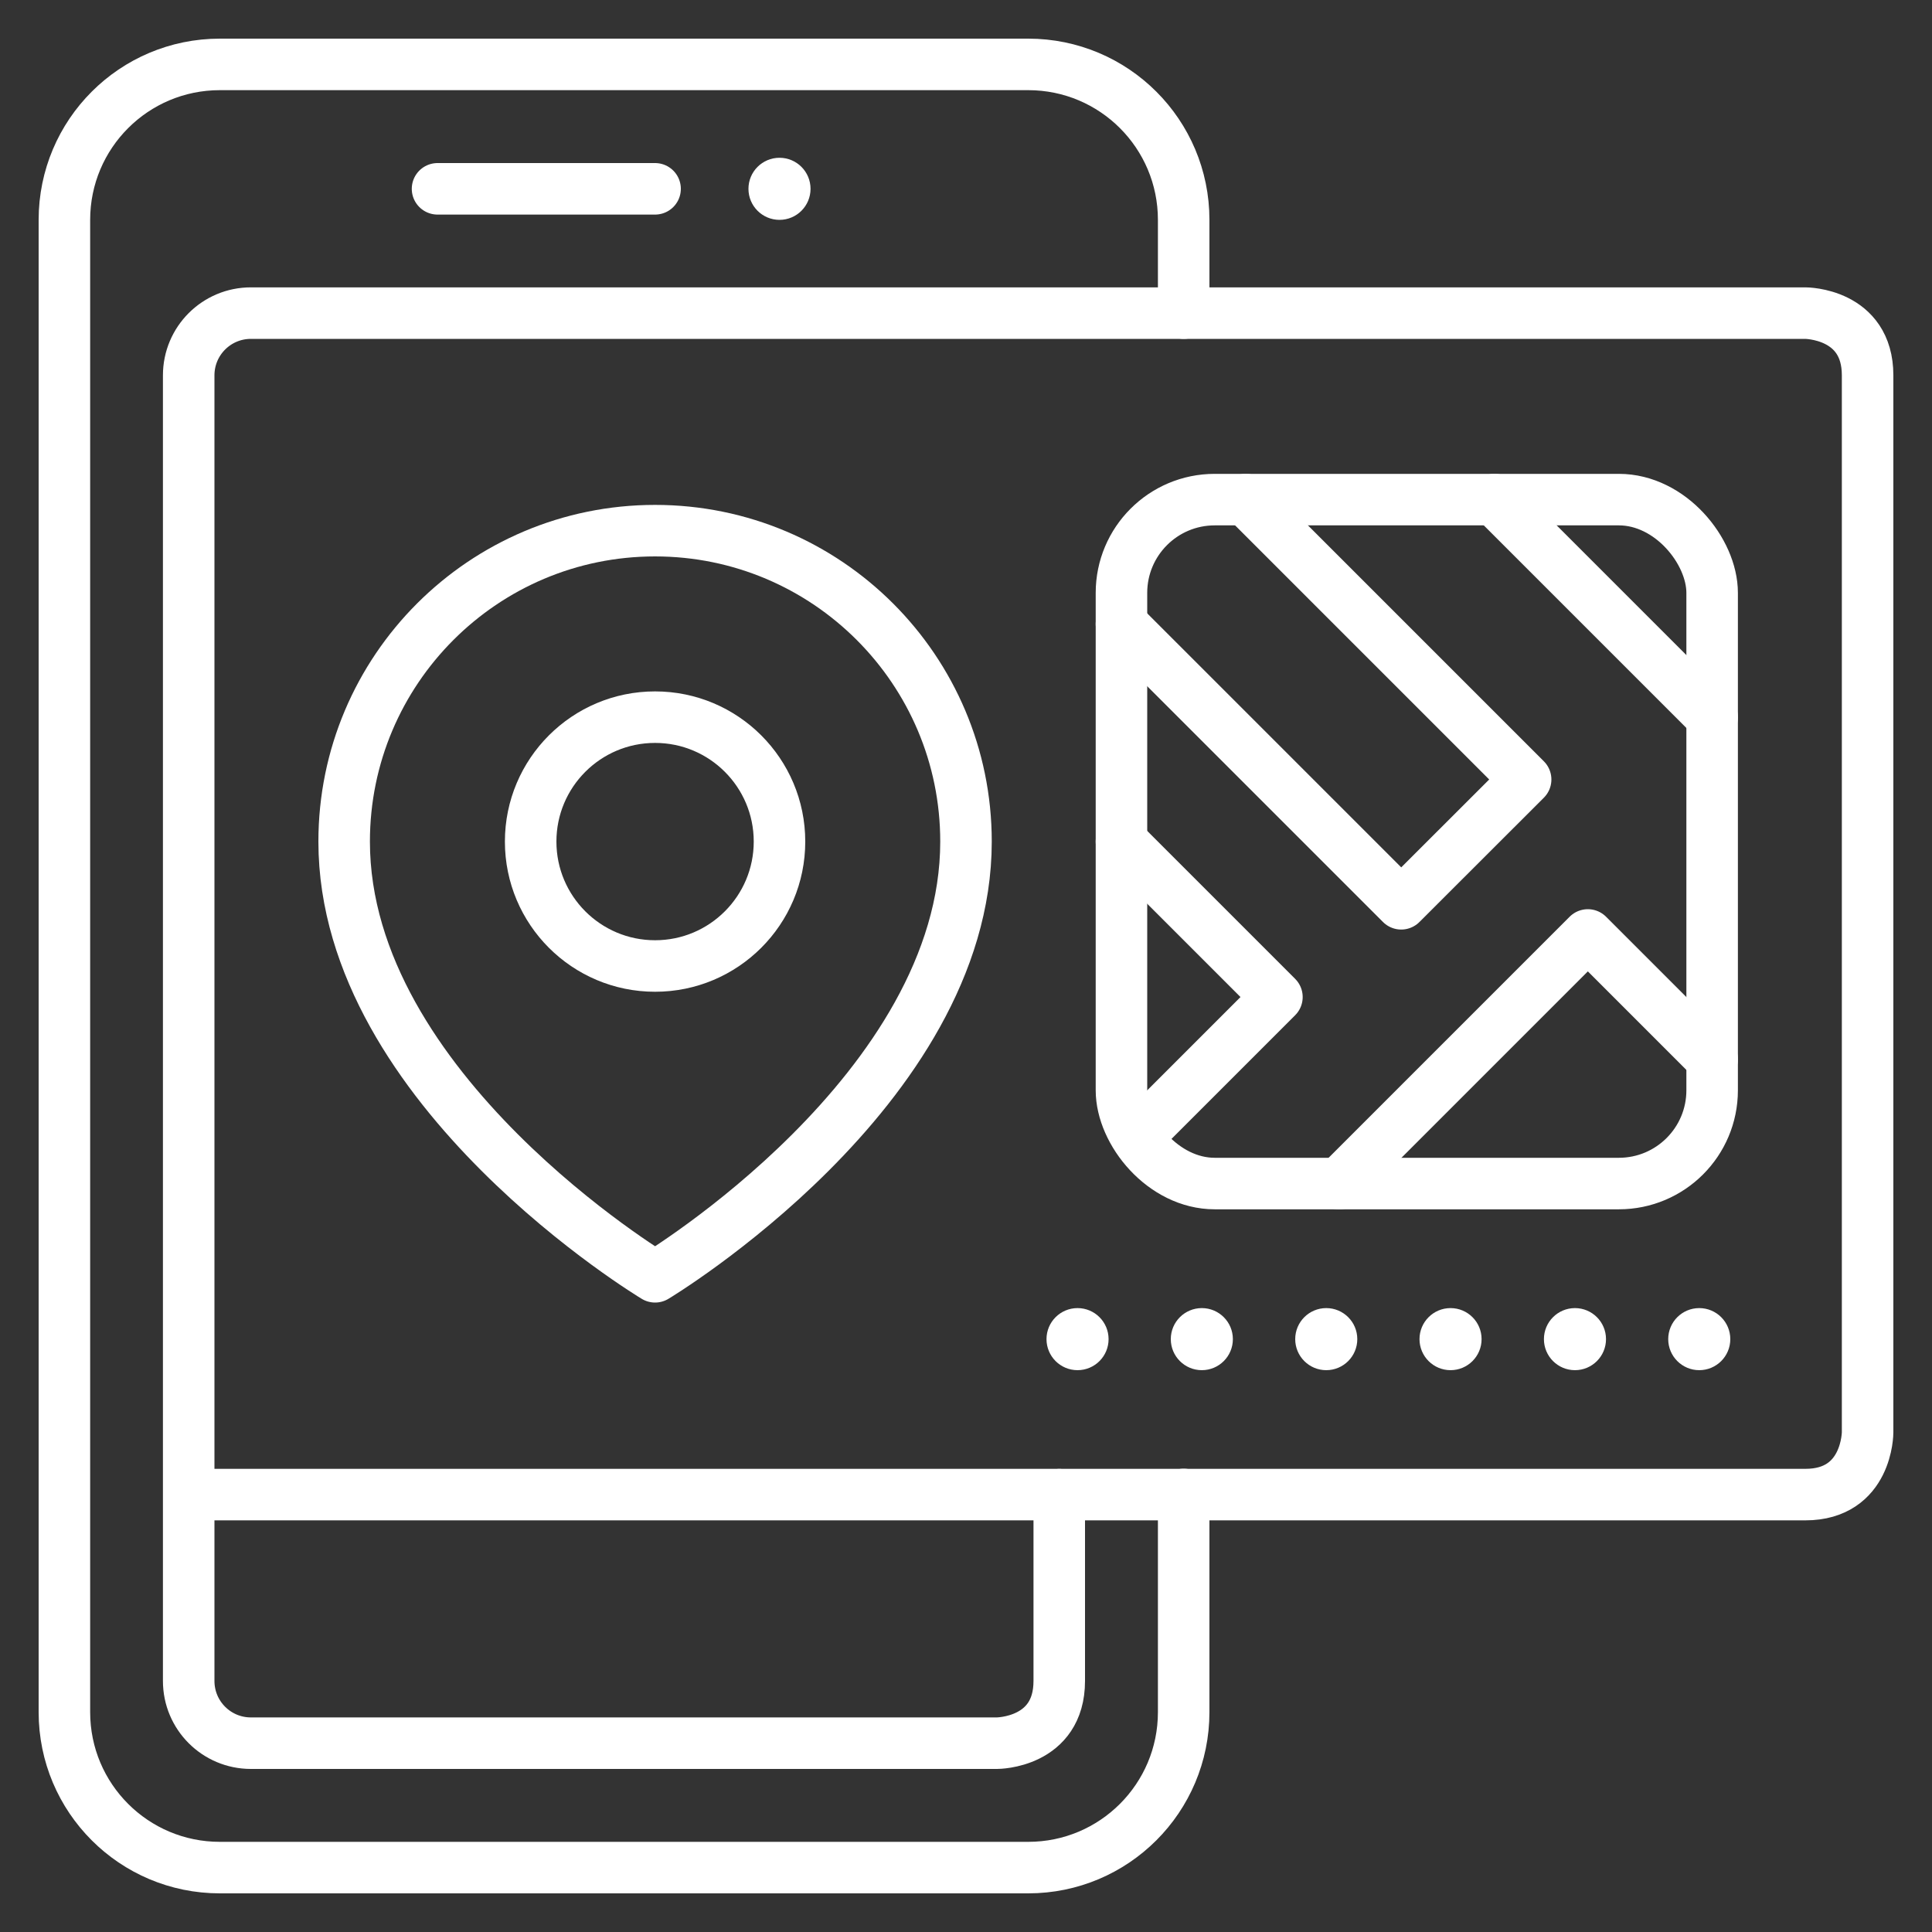 <?xml version="1.0" encoding="UTF-8"?><svg id="a" xmlns="http://www.w3.org/2000/svg" width="150" height="150" viewBox="0 0 150 150"><rect x="0" y="0" width="150" height="150" fill="#333333" stroke="none"/><path d="M91.9,24.31v-7.24c0-6.67-5.4-12.07-12.07-12.07H17.07c-6.67,0-12.07,5.4-12.07,12.07v115.86c0,6.67,5.4,12.07,12.07,12.07h62.76c6.67,0,12.07-5.4,12.07-12.07v-16.9" style="fill:none; stroke:#fff; stroke-linecap:round; stroke-linejoin:round; stroke-width:4px;"/><line x1="33.97" y1="14.66" x2="50.86" y2="14.66" style="fill:none; stroke:#fff; stroke-linecap:round; stroke-linejoin:round; stroke-width:4px;"/><circle cx="60.52" cy="14.66" r="2.41" style="fill:#fff; stroke-width:0px;"/><path d="M82.24,116.03v14.48c0,4.83-4.83,4.83-4.83,4.83H19.48c-2.67,0-4.83-2.16-4.83-4.83V29.14c0-2.67,2.16-4.83,4.83-4.83h120.69s4.83,0,4.83,4.83v82.07s0,4.83-4.83,4.83H14.66" style="fill:none; stroke:#fff; stroke-linecap:round; stroke-linejoin:round; stroke-width:4px;"/><path d="M75,65.34c0-13.33-10.81-24.14-24.14-24.14s-24.14,10.81-24.14,24.14c0,19.31,24.14,33.79,24.14,33.79,0,0,24.14-14.48,24.14-33.79Z" style="fill:none; stroke:#fff; stroke-linecap:round; stroke-linejoin:round; stroke-width:4px;"/><circle cx="50.86" cy="65.34" r="9.66" style="fill:none; stroke:#fff; stroke-linecap:round; stroke-linejoin:round; stroke-width:4px;"/><rect x="87.07" y="38.79" width="45.86" height="53.1" rx="7.24" ry="7.24" style="fill:none; stroke:#fff; stroke-linecap:round; stroke-linejoin:round; stroke-width:4px;"/><polyline points="87.07 65.34 99.14 77.41 89.48 87.07" style="fill:none; stroke:#fff; stroke-linecap:round; stroke-linejoin:round; stroke-width:4px;"/><polyline points="87.07 48.45 108.79 70.17 118.45 60.52 96.72 38.79" style="fill:none; stroke:#fff; stroke-linecap:round; stroke-linejoin:round; stroke-width:4px;"/><line x1="116.03" y1="38.79" x2="132.93" y2="55.69" style="fill:none; stroke:#fff; stroke-linecap:round; stroke-linejoin:round; stroke-width:4px;"/><polyline points="103.97 91.9 123.28 72.59 132.93 82.24" style="fill:none; stroke:#fff; stroke-linecap:round; stroke-linejoin:round; stroke-width:4px;"/><circle cx="83.66" cy="103.97" r="2.41" style="fill:#fff; stroke-width:0px;"/><circle cx="93.31" cy="103.97" r="2.41" style="fill:#fff; stroke-width:0px;"/><circle cx="102.97" cy="103.97" r="2.41" style="fill:#fff; stroke-width:0px;"/><circle cx="112.62" cy="103.97" r="2.41" style="fill:#fff; stroke-width:0px;"/><circle cx="122.28" cy="103.97" r="2.41" style="fill:#fff; stroke-width:0px;"/><circle cx="131.93" cy="103.97" r="2.41" style="fill:#fff; stroke-width:0px;"/></svg>